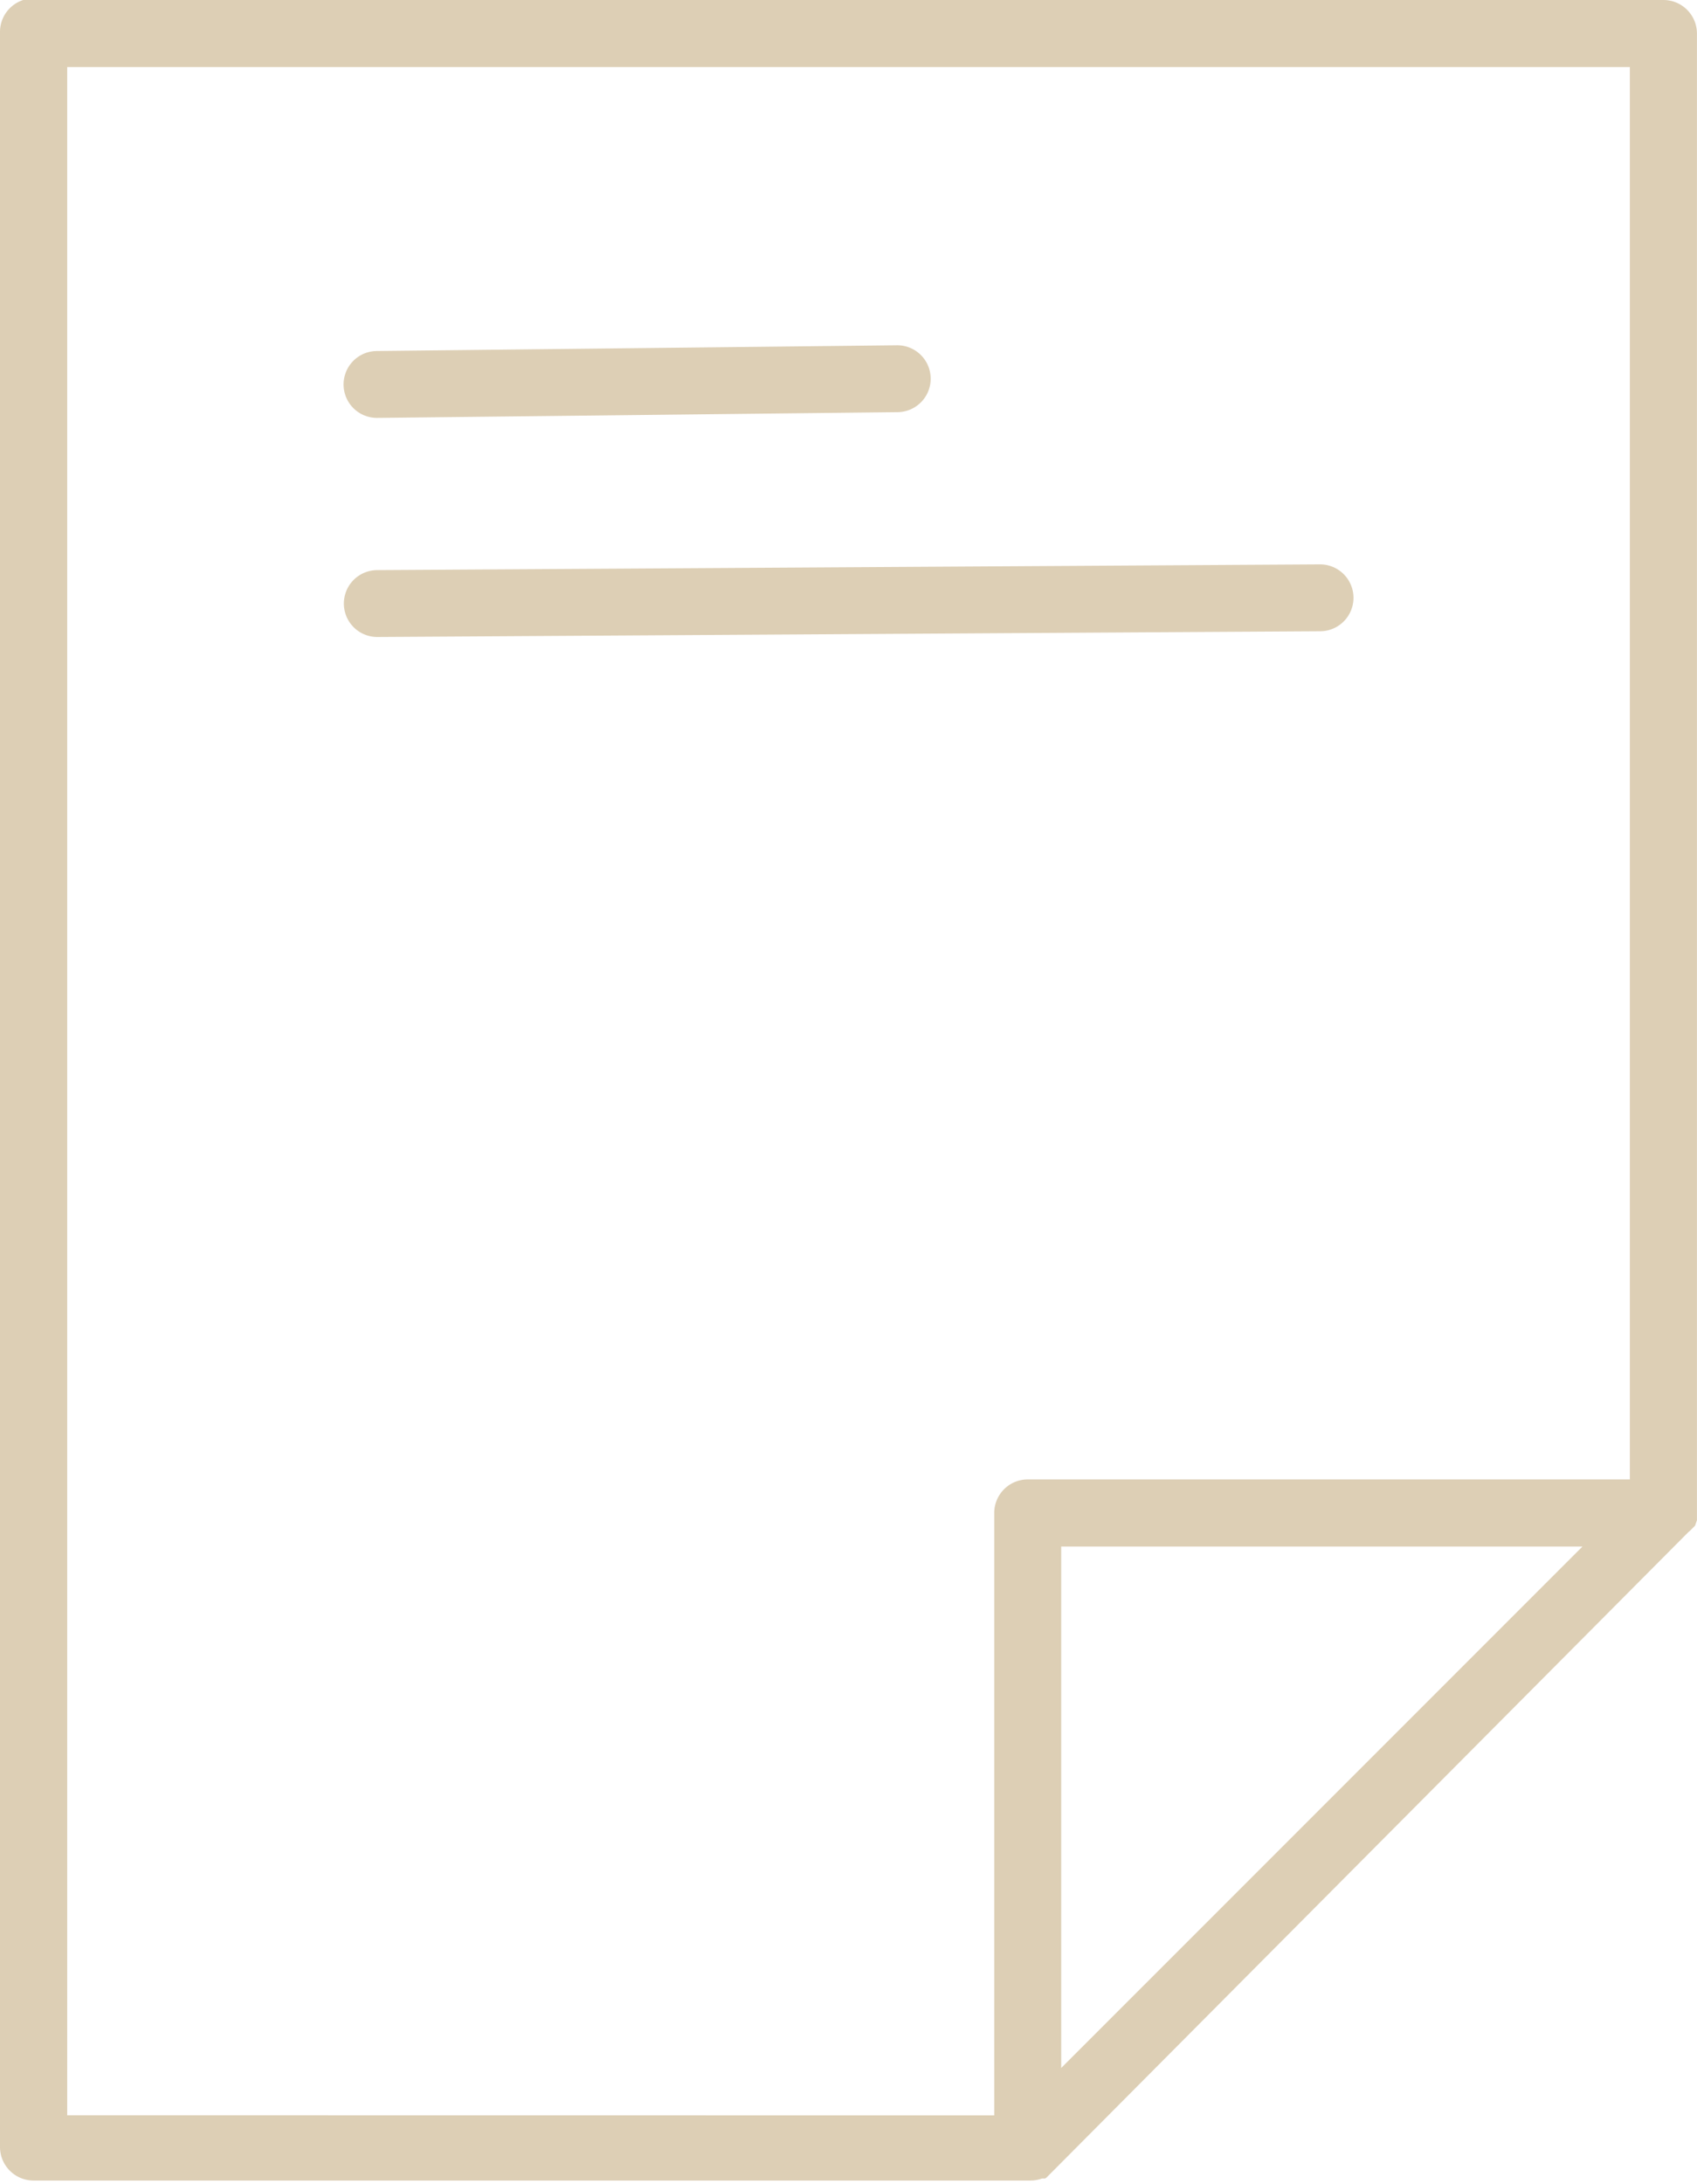 <svg viewBox="0 0 29.547 38.007" height="38.007" width="29.547" xmlns="http://www.w3.org/2000/svg">
  <g transform="translate(-15.059 -5.007)" id="noun-paper-7827715">
    <path fill-rule="evenodd" stroke-width="0.4" stroke="#ddcfb5" fill="#ddcfb5" transform="translate(0)" d="M15.645,5.207H44.022a.384.384,0,0,1,.383.383V31.375l0,.01,0,.008v0l0,.008v0l0,.007v0l0,.008v0l0,0,0,0,0,0,0,0,0,0,0,0v0l0,0,0,0,0,0v0l0,.015,0,0v0l0,0,0,0-.007.02,0,0v0l0,0,0,0,0,0,0,0,0,0,0,0,0,0,0,0-.01.01-.008,0-.01.01-.015.018-.025.025,0,0L33.227,42.674a.155.155,0,0,0-.016.016l-.023.023,0,0,0,0h0l0,0-.007,0,0,0,0,0,0,0,0,0-.007.007,0,0,0,0,0,0h0l0,0h0l-.011,0,0,0a.38.38,0,0,1-.162.036H15.642a.384.384,0,0,1-.383-.383l0-36.811a.383.383,0,0,1,.383-.383Zm5.983,10.686,16.415-.1a.382.382,0,0,0,0-.764l-16.415.1a.382.382,0,0,0,0,.764Zm0-3.813,9.057-.1a.382.382,0,0,0-.007-.764l-9.055.1a.382.382,0,0,0,0,.764ZM32.57,42.022V31.337a.384.384,0,0,1,.383-.383H43.637V5.974H16.029V42.02Zm10.525-10.3H33.336v9.758Z" data-name="Path 111230" id="Path_111230"></path>
  </g>
</svg>
